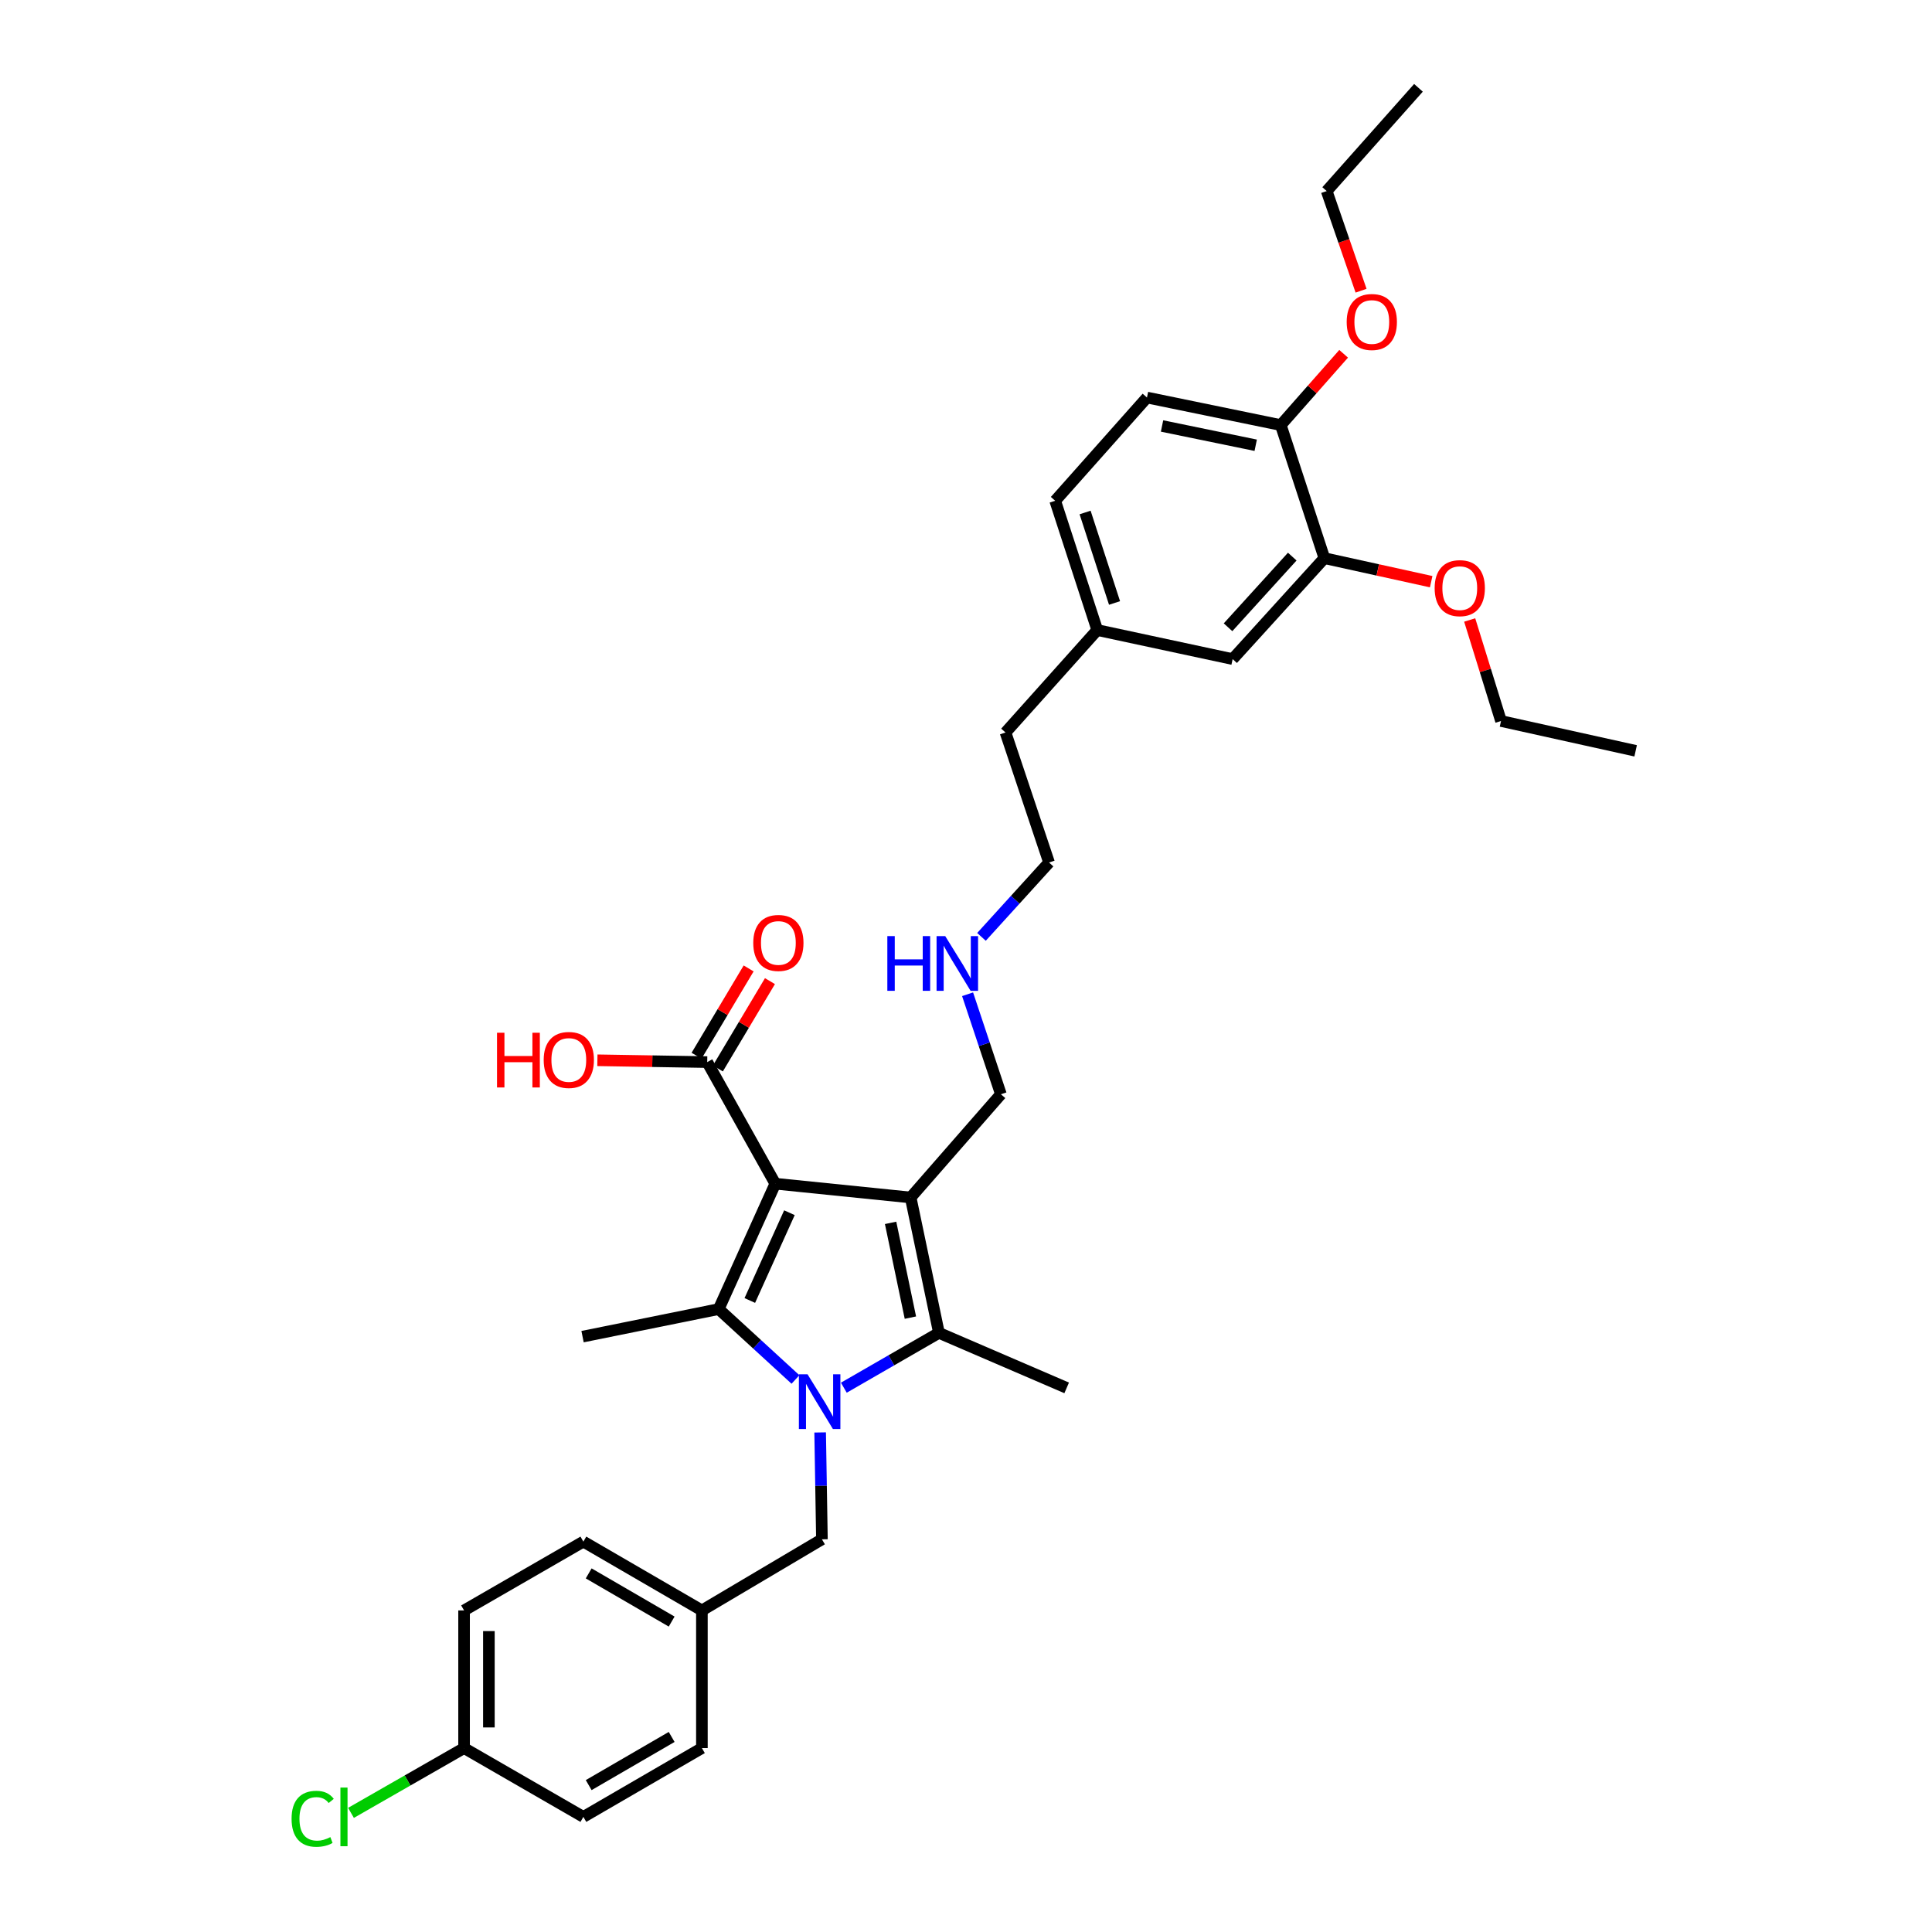 <?xml version='1.0' encoding='iso-8859-1'?>
<svg version='1.1' baseProfile='full'
              xmlns='http://www.w3.org/2000/svg'
                      xmlns:rdkit='http://www.rdkit.org/xml'
                      xmlns:xlink='http://www.w3.org/1999/xlink'
                  xml:space='preserve'
width='1000px' height='1000px' viewBox='0 0 1000 1000'>
<!-- END OF HEADER -->
<rect style='opacity:1.0;fill:#FFFFFF;stroke:none' width='1000' height='1000' x='0' y='0'> </rect>
<path class='bond-1' d='M 401.294,612.682 L 471.349,619.811' style='fill:none;fill-rule:evenodd;stroke:#000000;stroke-width:6px;stroke-linecap:butt;stroke-linejoin:miter;stroke-opacity:1' />
<path class='bond-2' d='M 401.294,612.682 L 372,677.578' style='fill:none;fill-rule:evenodd;stroke:#000000;stroke-width:6px;stroke-linecap:butt;stroke-linejoin:miter;stroke-opacity:1' />
<path class='bond-2' d='M 408.607,627.701 L 388.102,673.128' style='fill:none;fill-rule:evenodd;stroke:#000000;stroke-width:6px;stroke-linecap:butt;stroke-linejoin:miter;stroke-opacity:1' />
<path class='bond-4' d='M 401.294,612.682 L 366.056,549.741' style='fill:none;fill-rule:evenodd;stroke:#000000;stroke-width:6px;stroke-linecap:butt;stroke-linejoin:miter;stroke-opacity:1' />
<path class='bond-0' d='M 411.731,714.015 L 391.866,695.796' style='fill:none;fill-rule:evenodd;stroke:#0000FF;stroke-width:6px;stroke-linecap:butt;stroke-linejoin:miter;stroke-opacity:1' />
<path class='bond-0' d='M 391.866,695.796 L 372,677.578' style='fill:none;fill-rule:evenodd;stroke:#000000;stroke-width:6px;stroke-linecap:butt;stroke-linejoin:miter;stroke-opacity:1' />
<path class='bond-5' d='M 424.508,741.431 L 424.968,769.091' style='fill:none;fill-rule:evenodd;stroke:#0000FF;stroke-width:6px;stroke-linecap:butt;stroke-linejoin:miter;stroke-opacity:1' />
<path class='bond-5' d='M 424.968,769.091 L 425.428,796.75' style='fill:none;fill-rule:evenodd;stroke:#000000;stroke-width:6px;stroke-linecap:butt;stroke-linejoin:miter;stroke-opacity:1' />
<path class='bond-33' d='M 436.765,718.27 L 461.379,704.078' style='fill:none;fill-rule:evenodd;stroke:#0000FF;stroke-width:6px;stroke-linecap:butt;stroke-linejoin:miter;stroke-opacity:1' />
<path class='bond-33' d='M 461.379,704.078 L 485.992,689.887' style='fill:none;fill-rule:evenodd;stroke:#000000;stroke-width:6px;stroke-linecap:butt;stroke-linejoin:miter;stroke-opacity:1' />
<path class='bond-3' d='M 471.349,619.811 L 485.992,689.887' style='fill:none;fill-rule:evenodd;stroke:#000000;stroke-width:6px;stroke-linecap:butt;stroke-linejoin:miter;stroke-opacity:1' />
<path class='bond-3' d='M 460.972,632.95 L 471.222,682.003' style='fill:none;fill-rule:evenodd;stroke:#000000;stroke-width:6px;stroke-linecap:butt;stroke-linejoin:miter;stroke-opacity:1' />
<path class='bond-10' d='M 471.349,619.811 L 518.069,566.383' style='fill:none;fill-rule:evenodd;stroke:#000000;stroke-width:6px;stroke-linecap:butt;stroke-linejoin:miter;stroke-opacity:1' />
<path class='bond-12' d='M 372,677.578 L 301.531,691.843' style='fill:none;fill-rule:evenodd;stroke:#000000;stroke-width:6px;stroke-linecap:butt;stroke-linejoin:miter;stroke-opacity:1' />
<path class='bond-15' d='M 485.992,689.887 L 552.108,718.367' style='fill:none;fill-rule:evenodd;stroke:#000000;stroke-width:6px;stroke-linecap:butt;stroke-linejoin:miter;stroke-opacity:1' />
<path class='bond-8' d='M 371.572,553.031 L 385.049,530.432' style='fill:none;fill-rule:evenodd;stroke:#000000;stroke-width:6px;stroke-linecap:butt;stroke-linejoin:miter;stroke-opacity:1' />
<path class='bond-8' d='M 385.049,530.432 L 398.527,507.833' style='fill:none;fill-rule:evenodd;stroke:#FF0000;stroke-width:6px;stroke-linecap:butt;stroke-linejoin:miter;stroke-opacity:1' />
<path class='bond-8' d='M 360.54,546.452 L 374.017,523.853' style='fill:none;fill-rule:evenodd;stroke:#000000;stroke-width:6px;stroke-linecap:butt;stroke-linejoin:miter;stroke-opacity:1' />
<path class='bond-8' d='M 374.017,523.853 L 387.495,501.254' style='fill:none;fill-rule:evenodd;stroke:#FF0000;stroke-width:6px;stroke-linecap:butt;stroke-linejoin:miter;stroke-opacity:1' />
<path class='bond-14' d='M 366.056,549.741 L 337.632,549.269' style='fill:none;fill-rule:evenodd;stroke:#000000;stroke-width:6px;stroke-linecap:butt;stroke-linejoin:miter;stroke-opacity:1' />
<path class='bond-14' d='M 337.632,549.269 L 309.208,548.796' style='fill:none;fill-rule:evenodd;stroke:#FF0000;stroke-width:6px;stroke-linecap:butt;stroke-linejoin:miter;stroke-opacity:1' />
<path class='bond-13' d='M 425.428,796.75 L 363.301,833.558' style='fill:none;fill-rule:evenodd;stroke:#000000;stroke-width:6px;stroke-linecap:butt;stroke-linejoin:miter;stroke-opacity:1' />
<path class='bond-6' d='M 685.496,288.903 L 638.012,341.146' style='fill:none;fill-rule:evenodd;stroke:#000000;stroke-width:6px;stroke-linecap:butt;stroke-linejoin:miter;stroke-opacity:1' />
<path class='bond-6' d='M 668.868,288.1 L 635.63,324.67' style='fill:none;fill-rule:evenodd;stroke:#000000;stroke-width:6px;stroke-linecap:butt;stroke-linejoin:miter;stroke-opacity:1' />
<path class='bond-20' d='M 685.496,288.903 L 713.137,294.991' style='fill:none;fill-rule:evenodd;stroke:#000000;stroke-width:6px;stroke-linecap:butt;stroke-linejoin:miter;stroke-opacity:1' />
<path class='bond-20' d='M 713.137,294.991 L 740.779,301.079' style='fill:none;fill-rule:evenodd;stroke:#FF0000;stroke-width:6px;stroke-linecap:butt;stroke-linejoin:miter;stroke-opacity:1' />
<path class='bond-35' d='M 685.496,288.903 L 662.932,220.018' style='fill:none;fill-rule:evenodd;stroke:#000000;stroke-width:6px;stroke-linecap:butt;stroke-linejoin:miter;stroke-opacity:1' />
<path class='bond-7' d='M 662.932,220.018 L 593.669,205.767' style='fill:none;fill-rule:evenodd;stroke:#000000;stroke-width:6px;stroke-linecap:butt;stroke-linejoin:miter;stroke-opacity:1' />
<path class='bond-7' d='M 649.954,230.462 L 601.47,220.486' style='fill:none;fill-rule:evenodd;stroke:#000000;stroke-width:6px;stroke-linecap:butt;stroke-linejoin:miter;stroke-opacity:1' />
<path class='bond-26' d='M 662.932,220.018 L 679.196,201.571' style='fill:none;fill-rule:evenodd;stroke:#000000;stroke-width:6px;stroke-linecap:butt;stroke-linejoin:miter;stroke-opacity:1' />
<path class='bond-26' d='M 679.196,201.571 L 695.461,183.124' style='fill:none;fill-rule:evenodd;stroke:#FF0000;stroke-width:6px;stroke-linecap:butt;stroke-linejoin:miter;stroke-opacity:1' />
<path class='bond-9' d='M 638.012,341.146 L 567.936,326.11' style='fill:none;fill-rule:evenodd;stroke:#000000;stroke-width:6px;stroke-linecap:butt;stroke-linejoin:miter;stroke-opacity:1' />
<path class='bond-18' d='M 518.069,566.383 L 509.444,540.505' style='fill:none;fill-rule:evenodd;stroke:#000000;stroke-width:6px;stroke-linecap:butt;stroke-linejoin:miter;stroke-opacity:1' />
<path class='bond-18' d='M 509.444,540.505 L 500.819,514.627' style='fill:none;fill-rule:evenodd;stroke:#0000FF;stroke-width:6px;stroke-linecap:butt;stroke-linejoin:miter;stroke-opacity:1' />
<path class='bond-11' d='M 593.669,205.767 L 546.164,259.202' style='fill:none;fill-rule:evenodd;stroke:#000000;stroke-width:6px;stroke-linecap:butt;stroke-linejoin:miter;stroke-opacity:1' />
<path class='bond-22' d='M 363.301,833.558 L 363.301,904.805' style='fill:none;fill-rule:evenodd;stroke:#000000;stroke-width:6px;stroke-linecap:butt;stroke-linejoin:miter;stroke-opacity:1' />
<path class='bond-23' d='M 363.301,833.558 L 301.952,797.935' style='fill:none;fill-rule:evenodd;stroke:#000000;stroke-width:6px;stroke-linecap:butt;stroke-linejoin:miter;stroke-opacity:1' />
<path class='bond-23' d='M 347.649,839.323 L 304.704,814.387' style='fill:none;fill-rule:evenodd;stroke:#000000;stroke-width:6px;stroke-linecap:butt;stroke-linejoin:miter;stroke-opacity:1' />
<path class='bond-16' d='M 567.936,326.11 L 520.452,379.139' style='fill:none;fill-rule:evenodd;stroke:#000000;stroke-width:6px;stroke-linecap:butt;stroke-linejoin:miter;stroke-opacity:1' />
<path class='bond-19' d='M 567.936,326.11 L 546.164,259.202' style='fill:none;fill-rule:evenodd;stroke:#000000;stroke-width:6px;stroke-linecap:butt;stroke-linejoin:miter;stroke-opacity:1' />
<path class='bond-19' d='M 576.885,312.099 L 561.644,265.264' style='fill:none;fill-rule:evenodd;stroke:#000000;stroke-width:6px;stroke-linecap:butt;stroke-linejoin:miter;stroke-opacity:1' />
<path class='bond-17' d='M 240.203,904.805 L 240.203,833.558' style='fill:none;fill-rule:evenodd;stroke:#000000;stroke-width:6px;stroke-linecap:butt;stroke-linejoin:miter;stroke-opacity:1' />
<path class='bond-17' d='M 253.048,894.118 L 253.048,844.245' style='fill:none;fill-rule:evenodd;stroke:#000000;stroke-width:6px;stroke-linecap:butt;stroke-linejoin:miter;stroke-opacity:1' />
<path class='bond-21' d='M 240.203,904.805 L 210.938,921.573' style='fill:none;fill-rule:evenodd;stroke:#000000;stroke-width:6px;stroke-linecap:butt;stroke-linejoin:miter;stroke-opacity:1' />
<path class='bond-21' d='M 210.938,921.573 L 181.672,938.341' style='fill:none;fill-rule:evenodd;stroke:#00CC00;stroke-width:6px;stroke-linecap:butt;stroke-linejoin:miter;stroke-opacity:1' />
<path class='bond-34' d='M 240.203,904.805 L 301.952,940.422' style='fill:none;fill-rule:evenodd;stroke:#000000;stroke-width:6px;stroke-linecap:butt;stroke-linejoin:miter;stroke-opacity:1' />
<path class='bond-27' d='M 508.009,484.924 L 525.499,465.682' style='fill:none;fill-rule:evenodd;stroke:#0000FF;stroke-width:6px;stroke-linecap:butt;stroke-linejoin:miter;stroke-opacity:1' />
<path class='bond-27' d='M 525.499,465.682 L 542.988,446.439' style='fill:none;fill-rule:evenodd;stroke:#000000;stroke-width:6px;stroke-linecap:butt;stroke-linejoin:miter;stroke-opacity:1' />
<path class='bond-29' d='M 760.708,320.9 L 768.816,347.047' style='fill:none;fill-rule:evenodd;stroke:#FF0000;stroke-width:6px;stroke-linecap:butt;stroke-linejoin:miter;stroke-opacity:1' />
<path class='bond-29' d='M 768.816,347.047 L 776.924,373.194' style='fill:none;fill-rule:evenodd;stroke:#000000;stroke-width:6px;stroke-linecap:butt;stroke-linejoin:miter;stroke-opacity:1' />
<path class='bond-25' d='M 363.301,904.805 L 301.952,940.422' style='fill:none;fill-rule:evenodd;stroke:#000000;stroke-width:6px;stroke-linecap:butt;stroke-linejoin:miter;stroke-opacity:1' />
<path class='bond-25' d='M 347.65,899.039 L 304.705,923.97' style='fill:none;fill-rule:evenodd;stroke:#000000;stroke-width:6px;stroke-linecap:butt;stroke-linejoin:miter;stroke-opacity:1' />
<path class='bond-24' d='M 301.952,797.935 L 240.203,833.558' style='fill:none;fill-rule:evenodd;stroke:#000000;stroke-width:6px;stroke-linecap:butt;stroke-linejoin:miter;stroke-opacity:1' />
<path class='bond-30' d='M 704.486,150.472 L 695.587,124.681' style='fill:none;fill-rule:evenodd;stroke:#FF0000;stroke-width:6px;stroke-linecap:butt;stroke-linejoin:miter;stroke-opacity:1' />
<path class='bond-30' d='M 695.587,124.681 L 686.688,98.89' style='fill:none;fill-rule:evenodd;stroke:#000000;stroke-width:6px;stroke-linecap:butt;stroke-linejoin:miter;stroke-opacity:1' />
<path class='bond-28' d='M 542.988,446.439 L 520.452,379.139' style='fill:none;fill-rule:evenodd;stroke:#000000;stroke-width:6px;stroke-linecap:butt;stroke-linejoin:miter;stroke-opacity:1' />
<path class='bond-31' d='M 776.924,373.194 L 846.608,388.63' style='fill:none;fill-rule:evenodd;stroke:#000000;stroke-width:6px;stroke-linecap:butt;stroke-linejoin:miter;stroke-opacity:1' />
<path class='bond-32' d='M 686.688,98.89 L 734.193,45.455' style='fill:none;fill-rule:evenodd;stroke:#000000;stroke-width:6px;stroke-linecap:butt;stroke-linejoin:miter;stroke-opacity:1' />
<path  class='atom-1' d='M 417.983 711.329
L 427.263 726.329
Q 428.183 727.809, 429.663 730.489
Q 431.143 733.169, 431.223 733.329
L 431.223 711.329
L 434.983 711.329
L 434.983 739.649
L 431.103 739.649
L 421.143 723.249
Q 419.983 721.329, 418.743 719.129
Q 417.543 716.929, 417.183 716.249
L 417.183 739.649
L 413.503 739.649
L 413.503 711.329
L 417.983 711.329
' fill='#0000FF'/>
<path  class='atom-9' d='M 389.885 488.066
Q 389.885 481.266, 393.245 477.466
Q 396.605 473.666, 402.885 473.666
Q 409.165 473.666, 412.525 477.466
Q 415.885 481.266, 415.885 488.066
Q 415.885 494.946, 412.485 498.866
Q 409.085 502.746, 402.885 502.746
Q 396.645 502.746, 393.245 498.866
Q 389.885 494.986, 389.885 488.066
M 402.885 499.546
Q 407.205 499.546, 409.525 496.666
Q 411.885 493.746, 411.885 488.066
Q 411.885 482.506, 409.525 479.706
Q 407.205 476.866, 402.885 476.866
Q 398.565 476.866, 396.205 479.666
Q 393.885 482.466, 393.885 488.066
Q 393.885 493.786, 396.205 496.666
Q 398.565 499.546, 402.885 499.546
' fill='#FF0000'/>
<path  class='atom-15' d='M 257.256 534.55
L 261.096 534.55
L 261.096 546.59
L 275.576 546.59
L 275.576 534.55
L 279.416 534.55
L 279.416 562.87
L 275.576 562.87
L 275.576 549.79
L 261.096 549.79
L 261.096 562.87
L 257.256 562.87
L 257.256 534.55
' fill='#FF0000'/>
<path  class='atom-15' d='M 281.416 548.63
Q 281.416 541.83, 284.776 538.03
Q 288.136 534.23, 294.416 534.23
Q 300.696 534.23, 304.056 538.03
Q 307.416 541.83, 307.416 548.63
Q 307.416 555.51, 304.016 559.43
Q 300.616 563.31, 294.416 563.31
Q 288.176 563.31, 284.776 559.43
Q 281.416 555.55, 281.416 548.63
M 294.416 560.11
Q 298.736 560.11, 301.056 557.23
Q 303.416 554.31, 303.416 548.63
Q 303.416 543.07, 301.056 540.27
Q 298.736 537.43, 294.416 537.43
Q 290.096 537.43, 287.736 540.23
Q 285.416 543.03, 285.416 548.63
Q 285.416 554.35, 287.736 557.23
Q 290.096 560.11, 294.416 560.11
' fill='#FF0000'/>
<path  class='atom-19' d='M 459.285 484.523
L 463.125 484.523
L 463.125 496.563
L 477.605 496.563
L 477.605 484.523
L 481.445 484.523
L 481.445 512.843
L 477.605 512.843
L 477.605 499.763
L 463.125 499.763
L 463.125 512.843
L 459.285 512.843
L 459.285 484.523
' fill='#0000FF'/>
<path  class='atom-19' d='M 489.245 484.523
L 498.525 499.523
Q 499.445 501.003, 500.925 503.683
Q 502.405 506.363, 502.485 506.523
L 502.485 484.523
L 506.245 484.523
L 506.245 512.843
L 502.365 512.843
L 492.405 496.443
Q 491.245 494.523, 490.005 492.323
Q 488.805 490.123, 488.445 489.443
L 488.445 512.843
L 484.765 512.843
L 484.765 484.523
L 489.245 484.523
' fill='#0000FF'/>
<path  class='atom-21' d='M 742.573 304.418
Q 742.573 297.618, 745.933 293.818
Q 749.293 290.018, 755.573 290.018
Q 761.853 290.018, 765.213 293.818
Q 768.573 297.618, 768.573 304.418
Q 768.573 311.298, 765.173 315.218
Q 761.773 319.098, 755.573 319.098
Q 749.333 319.098, 745.933 315.218
Q 742.573 311.338, 742.573 304.418
M 755.573 315.898
Q 759.893 315.898, 762.213 313.018
Q 764.573 310.098, 764.573 304.418
Q 764.573 298.858, 762.213 296.058
Q 759.893 293.218, 755.573 293.218
Q 751.253 293.218, 748.893 296.018
Q 746.573 298.818, 746.573 304.418
Q 746.573 310.138, 748.893 313.018
Q 751.253 315.898, 755.573 315.898
' fill='#FF0000'/>
<path  class='atom-22' d='M 150.921 941.402
Q 150.921 934.362, 154.201 930.682
Q 157.521 926.962, 163.801 926.962
Q 169.641 926.962, 172.761 931.082
L 170.121 933.242
Q 167.841 930.242, 163.801 930.242
Q 159.521 930.242, 157.241 933.122
Q 155.001 935.962, 155.001 941.402
Q 155.001 947.002, 157.321 949.882
Q 159.681 952.762, 164.241 952.762
Q 167.361 952.762, 171.001 950.882
L 172.121 953.882
Q 170.641 954.842, 168.401 955.402
Q 166.161 955.962, 163.681 955.962
Q 157.521 955.962, 154.201 952.202
Q 150.921 948.442, 150.921 941.402
' fill='#00CC00'/>
<path  class='atom-22' d='M 176.201 925.242
L 179.881 925.242
L 179.881 955.602
L 176.201 955.602
L 176.201 925.242
' fill='#00CC00'/>
<path  class='atom-27' d='M 697.044 166.663
Q 697.044 159.863, 700.404 156.063
Q 703.764 152.263, 710.044 152.263
Q 716.324 152.263, 719.684 156.063
Q 723.044 159.863, 723.044 166.663
Q 723.044 173.543, 719.644 177.463
Q 716.244 181.343, 710.044 181.343
Q 703.804 181.343, 700.404 177.463
Q 697.044 173.583, 697.044 166.663
M 710.044 178.143
Q 714.364 178.143, 716.684 175.263
Q 719.044 172.343, 719.044 166.663
Q 719.044 161.103, 716.684 158.303
Q 714.364 155.463, 710.044 155.463
Q 705.724 155.463, 703.364 158.263
Q 701.044 161.063, 701.044 166.663
Q 701.044 172.383, 703.364 175.263
Q 705.724 178.143, 710.044 178.143
' fill='#FF0000'/>
</svg>
